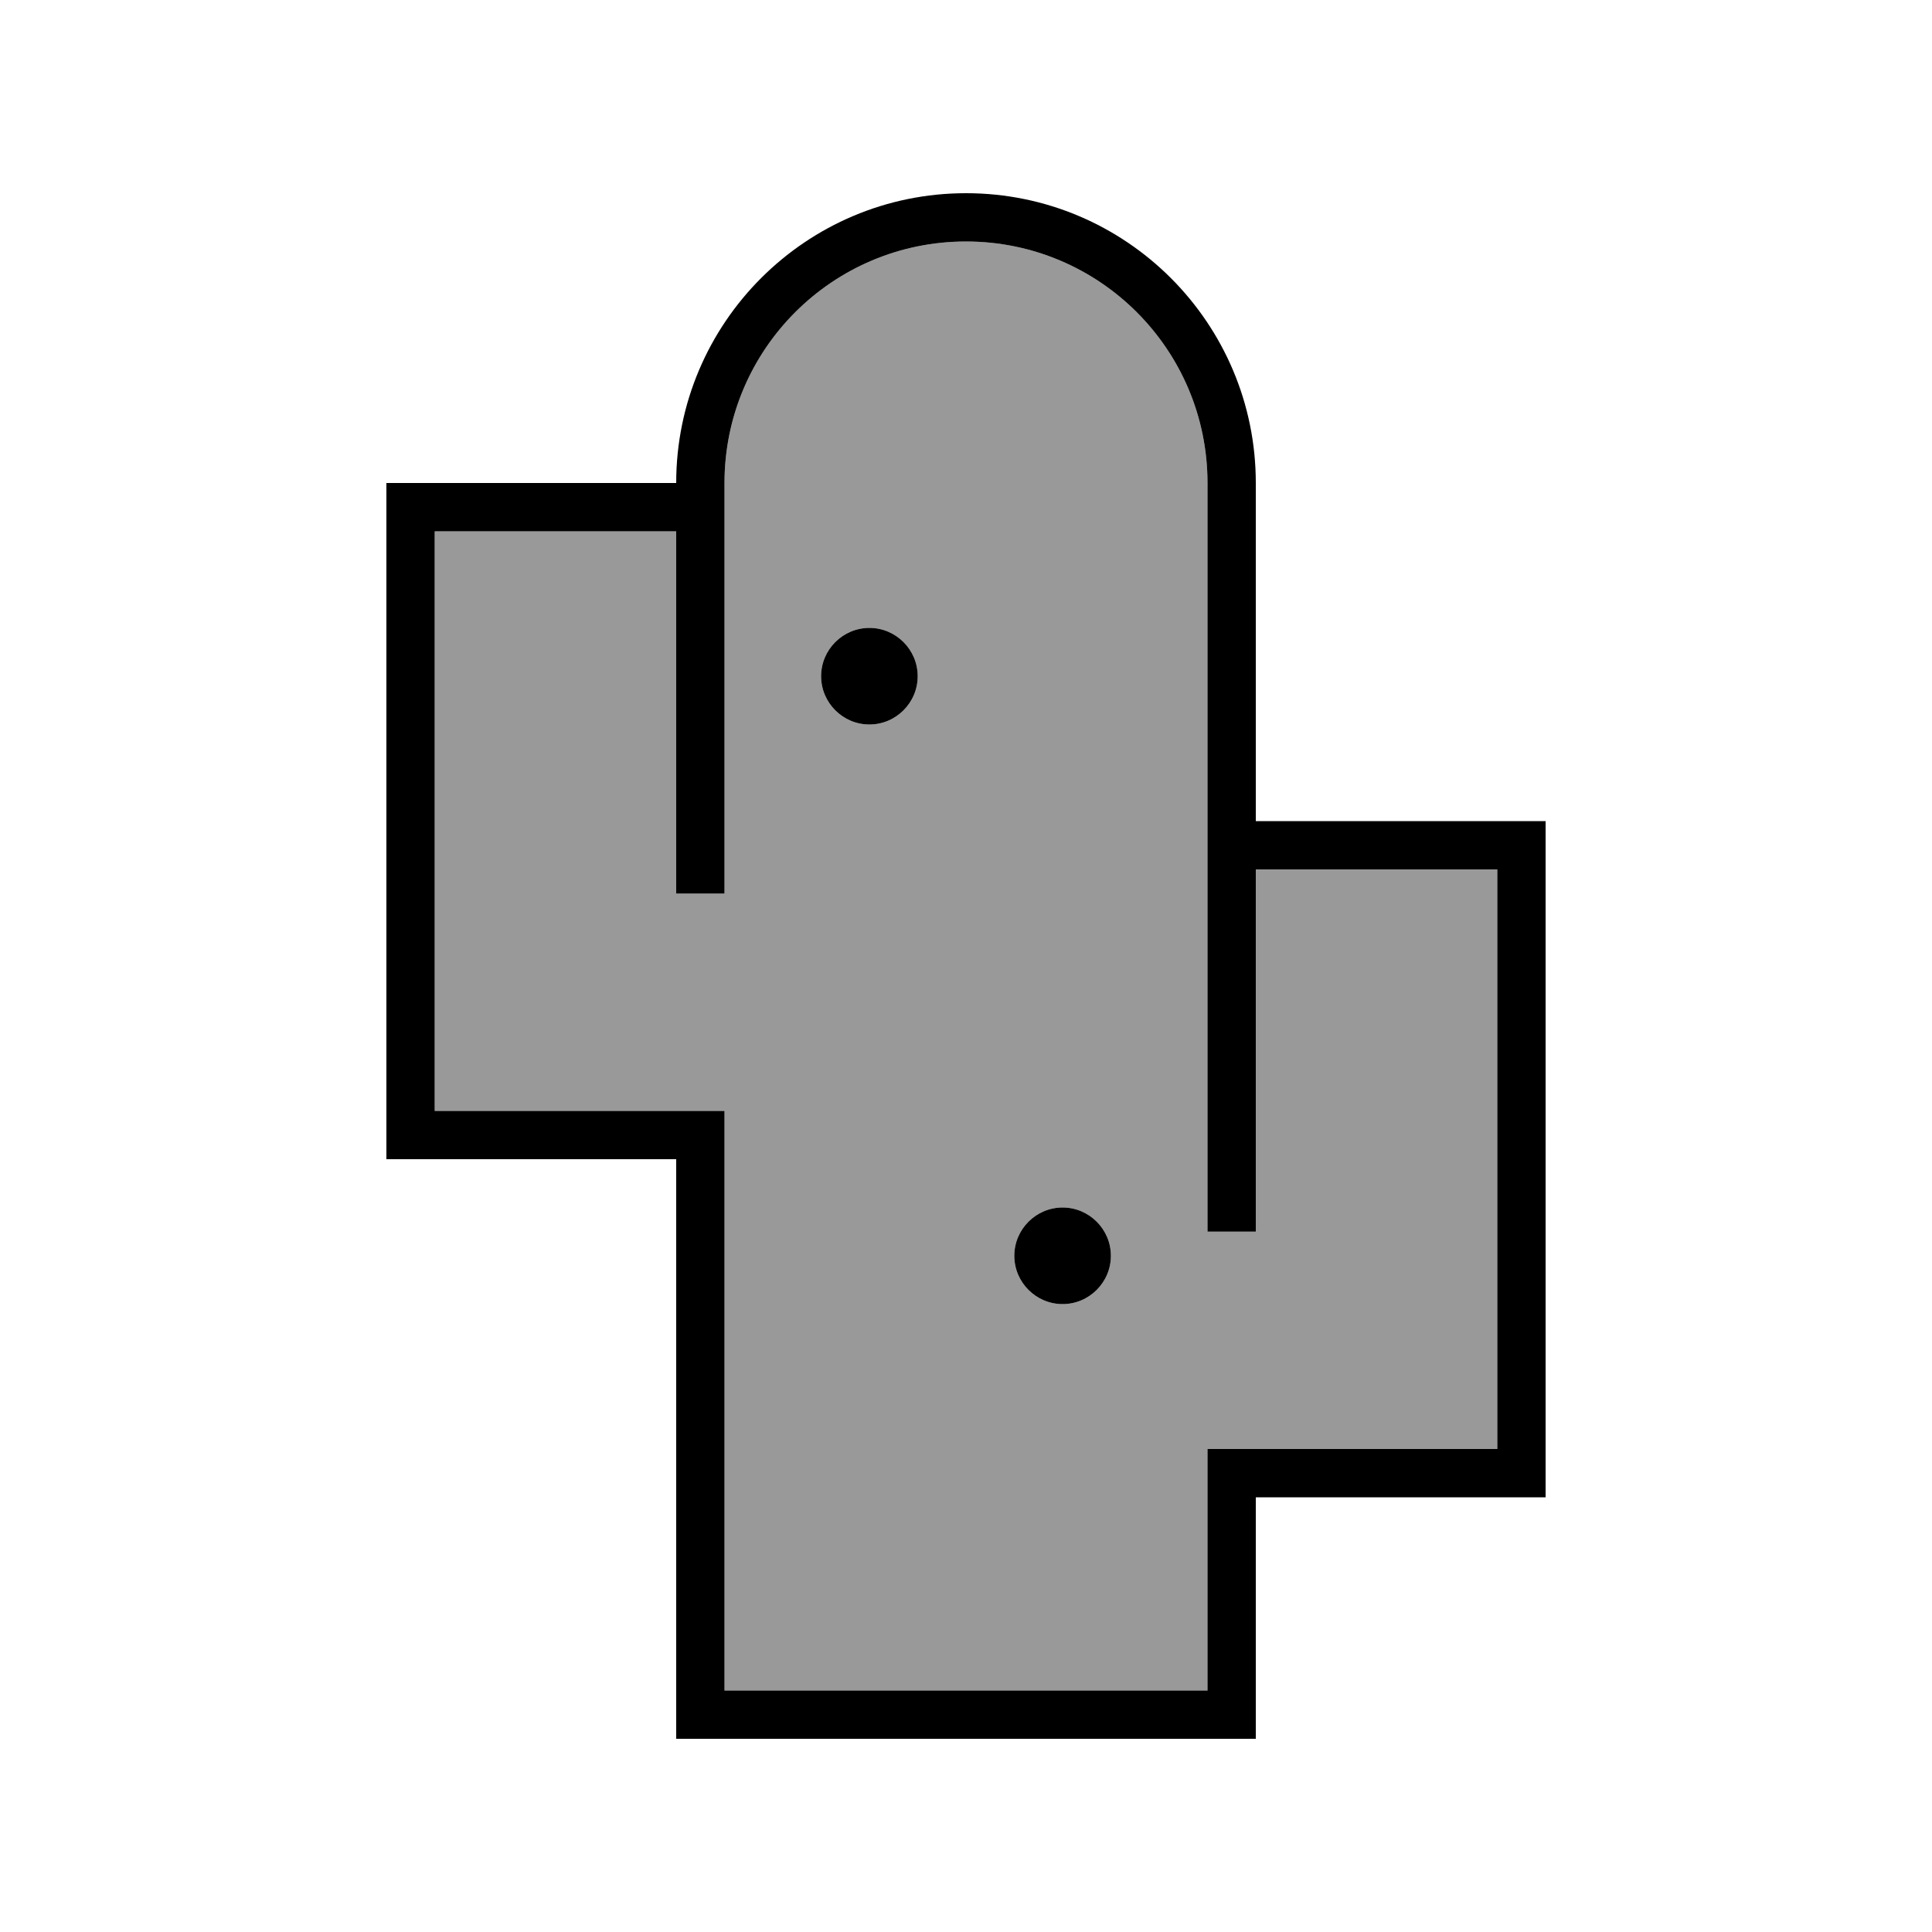 <svg xmlns="http://www.w3.org/2000/svg" viewBox="0 0 640 640"><!--! Font Awesome Pro 7.1.0 by @fontawesome - https://fontawesome.com License - https://fontawesome.com/license (Commercial License) Copyright 2025 Fonticons, Inc. --><path opacity=".4" fill="currentColor" d="M144 176L144 368L240 368L240 560L400 560L400 480L496 480L496 288L416 288L416 408L400 408L400 160C400 115.8 364.2 80 320 80C275.8 80 240 115.8 240 160L240 296L224 296L224 176L144 176zM304 224C304 232.8 296.8 240 288 240C279.2 240 272 232.8 272 224C272 215.2 279.2 208 288 208C296.8 208 304 215.2 304 224zM368 416C368 424.8 360.8 432 352 432C343.2 432 336 424.8 336 416C336 407.2 343.2 400 352 400C360.8 400 368 407.2 368 416z"/><path fill="currentColor" d="M320 64C373 64 416 107 416 160L416 272L512 272L512 496L416 496L416 576L224 576L224 384L128 384L128 160L224 160C224 107 267 64 320 64zM320 80C275.8 80 240 115.8 240 160L240 296L224 296L224 176L144 176L144 368L240 368L240 560L400 560L400 480L496 480L496 288L416 288L416 408L400 408L400 160C400 115.8 364.2 80 320 80zM352 432C343.2 432 336 424.8 336 416C336 407.2 343.2 400 352 400C360.8 400 368 407.2 368 416C368 424.8 360.8 432 352 432zM288 240C279.2 240 272 232.8 272 224C272 215.2 279.2 208 288 208C296.8 208 304 215.2 304 224C304 232.8 296.8 240 288 240z"/></svg>